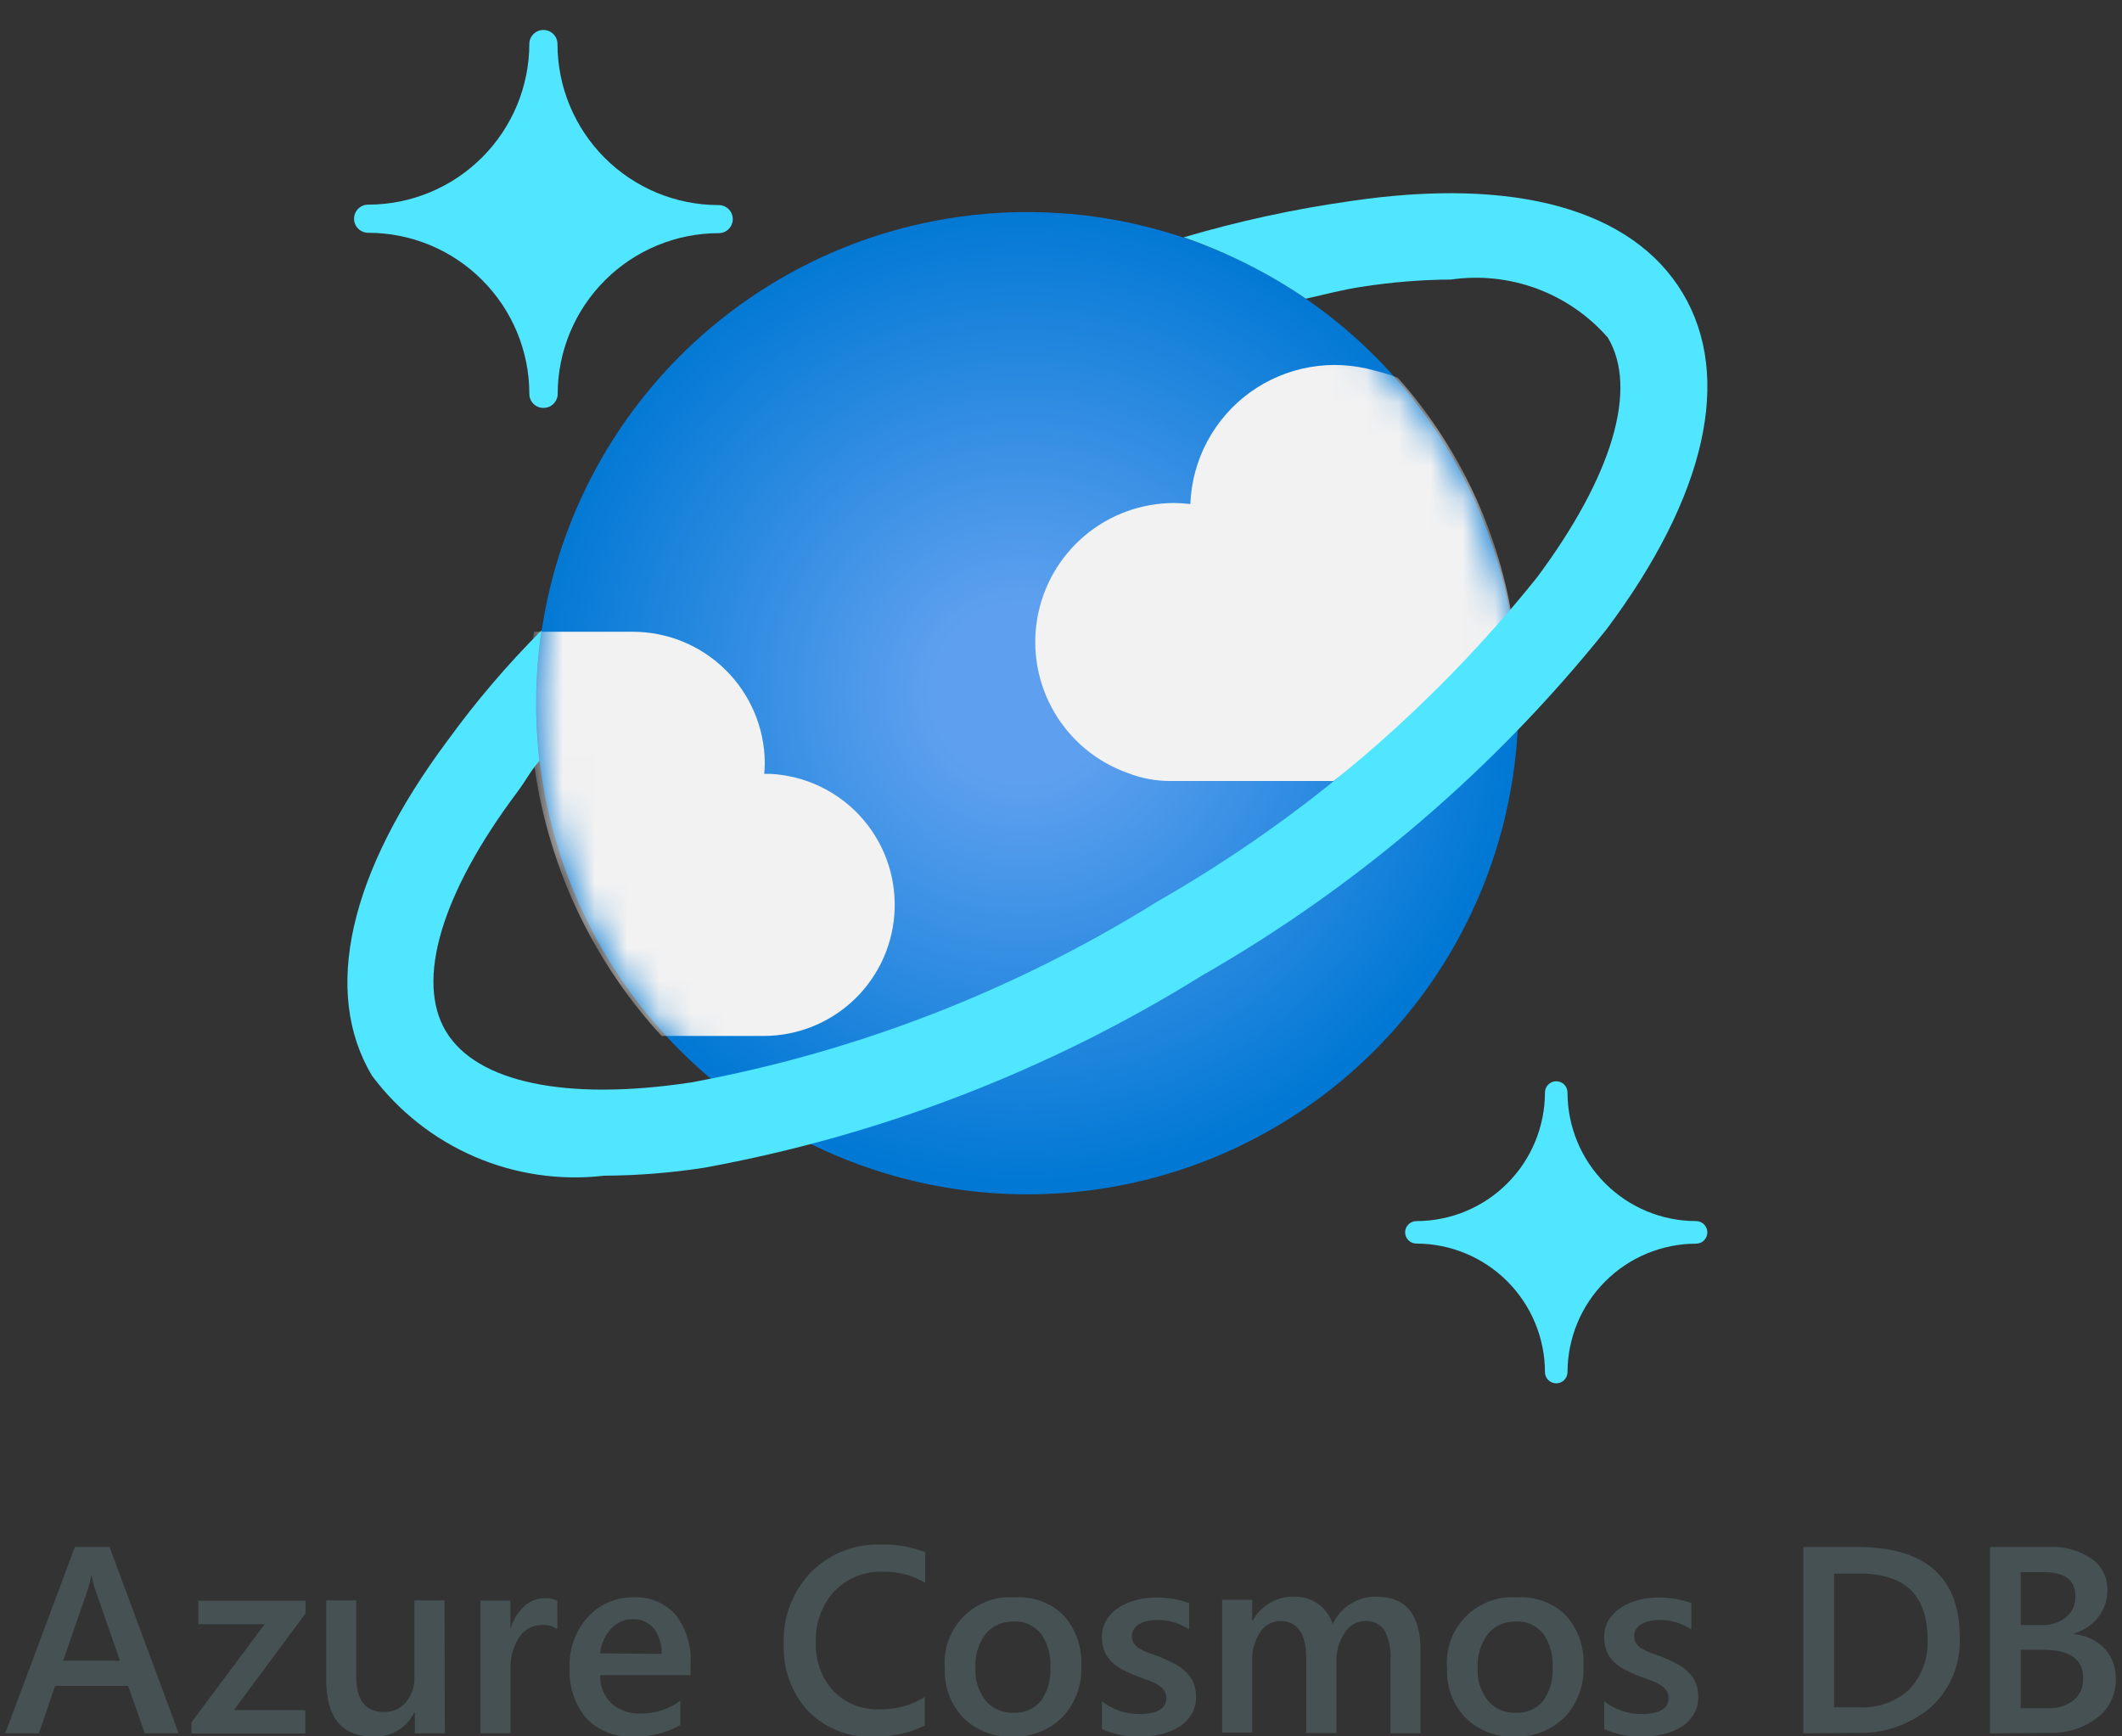 <svg width="66" height="54" viewBox="0 0 66 54" fill="none" xmlns="http://www.w3.org/2000/svg">
<rect x="0" y="0" width="66" height="54" fill="#333333" stroke="none"/>
<g clip-path="url(#clip0_466_14380)">
<path d="M5.557 53.904H4.504L3.985 52.43H1.712L1.211 53.904H0.164L2.328 48.11H3.408L5.557 53.904ZM3.732 51.648L2.93 49.343C2.897 49.228 2.871 49.112 2.853 48.995H2.836C2.819 49.117 2.792 49.239 2.756 49.357L1.963 51.648H3.732Z" fill="#465154"/>
<path d="M9.504 50.174L7.275 53.182H9.495V53.91H5.957V53.559L8.233 50.51H6.169V49.782H9.504V50.174Z" fill="#465154"/>
<path d="M13.836 53.904H12.902V53.252H12.887C12.772 53.488 12.591 53.685 12.365 53.819C12.14 53.953 11.881 54.018 11.619 54.007C10.636 54.007 10.145 53.418 10.145 52.238V49.77H11.079V52.129C11.079 52.87 11.365 53.241 11.937 53.241C12.066 53.245 12.194 53.221 12.313 53.17C12.431 53.119 12.536 53.043 12.621 52.946C12.807 52.721 12.902 52.435 12.89 52.144V49.77H13.824L13.836 53.904Z" fill="#465154"/>
<path d="M17.336 50.666C17.193 50.569 17.022 50.522 16.849 50.534C16.712 50.534 16.577 50.569 16.456 50.634C16.335 50.699 16.232 50.793 16.156 50.908C15.956 51.209 15.859 51.567 15.879 51.928V53.904H14.941V49.776H15.876V50.625H15.891C15.965 50.364 16.111 50.129 16.312 49.947C16.486 49.79 16.712 49.703 16.947 49.702C17.08 49.695 17.212 49.721 17.333 49.779L17.336 50.666Z" fill="#465154"/>
<path d="M21.479 52.094H18.666C18.66 52.258 18.689 52.421 18.749 52.574C18.81 52.726 18.902 52.864 19.02 52.978C19.277 53.197 19.608 53.308 19.945 53.288C20.382 53.29 20.808 53.151 21.16 52.893V53.648C20.706 53.904 20.189 54.026 19.668 54.002C19.404 54.016 19.139 53.973 18.892 53.876C18.645 53.779 18.422 53.63 18.238 53.438C17.869 52.996 17.683 52.43 17.719 51.855C17.695 51.277 17.899 50.712 18.288 50.283C18.468 50.087 18.687 49.931 18.932 49.826C19.176 49.722 19.441 49.67 19.707 49.676C19.952 49.662 20.197 49.704 20.424 49.799C20.651 49.893 20.853 50.038 21.016 50.221C21.347 50.653 21.512 51.191 21.479 51.734V52.094ZM20.576 51.433C20.591 51.152 20.506 50.875 20.338 50.649C20.26 50.553 20.162 50.477 20.05 50.425C19.938 50.374 19.815 50.35 19.692 50.354C19.564 50.352 19.436 50.377 19.318 50.428C19.2 50.479 19.095 50.554 19.008 50.649C18.813 50.862 18.692 51.132 18.663 51.419L20.576 51.433Z" fill="#465154"/>
<path d="M28.765 53.662C28.263 53.904 27.71 54.022 27.152 54.007C26.779 54.025 26.407 53.963 26.059 53.826C25.712 53.689 25.397 53.481 25.136 53.214C24.878 52.934 24.679 52.605 24.549 52.247C24.419 51.89 24.361 51.51 24.378 51.13C24.36 50.718 24.427 50.307 24.573 49.921C24.72 49.536 24.943 49.185 25.23 48.889C25.512 48.606 25.848 48.385 26.219 48.238C26.59 48.091 26.987 48.021 27.386 48.034C27.861 48.019 28.334 48.1 28.777 48.272V49.225C28.387 48.993 27.942 48.873 27.489 48.877C27.208 48.864 26.928 48.91 26.666 49.011C26.404 49.113 26.166 49.268 25.967 49.467C25.767 49.681 25.612 49.934 25.511 50.209C25.409 50.485 25.364 50.778 25.378 51.071C25.364 51.348 25.405 51.625 25.498 51.886C25.592 52.147 25.736 52.387 25.923 52.592C26.108 52.781 26.332 52.929 26.578 53.027C26.824 53.124 27.088 53.169 27.353 53.158C27.851 53.17 28.342 53.037 28.765 52.775V53.662Z" fill="#465154"/>
<path d="M31.48 54.007C31.199 54.019 30.919 53.973 30.657 53.871C30.394 53.77 30.156 53.615 29.956 53.418C29.763 53.214 29.613 52.972 29.515 52.709C29.417 52.446 29.374 52.165 29.387 51.884C29.361 51.589 29.4 51.291 29.501 51.012C29.602 50.733 29.763 50.48 29.972 50.27C30.181 50.059 30.434 49.897 30.712 49.795C30.99 49.692 31.288 49.652 31.583 49.676C31.86 49.66 32.138 49.702 32.397 49.8C32.657 49.898 32.893 50.05 33.09 50.245C33.47 50.679 33.664 51.246 33.63 51.822C33.643 52.112 33.597 52.402 33.496 52.674C33.395 52.946 33.239 53.195 33.04 53.406C32.835 53.608 32.591 53.766 32.323 53.869C32.054 53.973 31.768 54.02 31.48 54.007ZM31.524 50.431C31.36 50.424 31.197 50.454 31.046 50.521C30.896 50.587 30.763 50.688 30.657 50.814C30.43 51.117 30.317 51.491 30.339 51.87C30.317 52.239 30.432 52.603 30.66 52.893C30.767 53.016 30.9 53.113 31.05 53.177C31.2 53.242 31.362 53.271 31.524 53.264C31.685 53.274 31.845 53.246 31.992 53.182C32.14 53.119 32.27 53.022 32.374 52.899C32.589 52.595 32.693 52.226 32.669 51.855C32.693 51.481 32.589 51.109 32.374 50.802C32.272 50.677 32.142 50.577 31.994 50.512C31.847 50.446 31.686 50.416 31.524 50.425V50.431Z" fill="#465154"/>
<path d="M34.274 53.774V52.907C34.603 53.166 35.011 53.306 35.43 53.305C35.994 53.305 36.276 53.138 36.276 52.804C36.278 52.719 36.252 52.635 36.202 52.565C36.149 52.495 36.083 52.437 36.008 52.391C35.914 52.336 35.816 52.291 35.713 52.256L35.341 52.12C35.184 52.059 35.032 51.988 34.884 51.908C34.758 51.84 34.644 51.754 34.545 51.651C34.456 51.558 34.387 51.448 34.342 51.327C34.293 51.191 34.27 51.047 34.274 50.902C34.27 50.718 34.319 50.535 34.415 50.377C34.512 50.223 34.642 50.092 34.796 49.994C34.962 49.888 35.144 49.809 35.335 49.761C35.539 49.708 35.749 49.681 35.96 49.682C36.309 49.676 36.656 49.735 36.984 49.856V50.675C36.689 50.476 36.34 50.373 35.984 50.38C35.876 50.379 35.768 50.391 35.663 50.416C35.576 50.436 35.493 50.47 35.418 50.516C35.355 50.556 35.301 50.609 35.262 50.672C35.224 50.732 35.205 50.802 35.206 50.873C35.203 50.952 35.222 51.031 35.262 51.1C35.304 51.166 35.362 51.222 35.43 51.262C35.513 51.314 35.602 51.358 35.695 51.392L36.052 51.519C36.215 51.584 36.374 51.658 36.529 51.74C36.661 51.808 36.782 51.895 36.889 51.996C36.987 52.09 37.066 52.202 37.119 52.327C37.176 52.468 37.203 52.62 37.199 52.772C37.204 52.965 37.154 53.155 37.054 53.32C36.957 53.477 36.825 53.609 36.668 53.706C36.496 53.813 36.308 53.889 36.111 53.934C35.892 53.984 35.669 54.008 35.444 54.007C35.042 54.014 34.643 53.935 34.274 53.774Z" fill="#465154"/>
<path d="M44.183 53.904H43.248V51.648C43.273 51.324 43.209 50.999 43.066 50.708C42.998 50.608 42.905 50.528 42.796 50.476C42.687 50.424 42.567 50.402 42.446 50.413C42.32 50.416 42.197 50.452 42.088 50.516C41.979 50.58 41.889 50.67 41.824 50.779C41.648 51.039 41.558 51.349 41.568 51.663V53.895H40.627V51.569C40.627 50.8 40.356 50.416 39.813 50.416C39.689 50.416 39.566 50.449 39.457 50.509C39.348 50.57 39.257 50.658 39.191 50.764C39.021 51.027 38.935 51.336 38.946 51.648V53.881H38.012V49.753H38.946V50.404H38.961C39.087 50.171 39.276 49.977 39.507 49.845C39.737 49.712 39.999 49.647 40.264 49.655C40.533 49.65 40.796 49.733 41.013 49.891C41.223 50.044 41.376 50.262 41.45 50.51C41.57 50.25 41.764 50.03 42.008 49.878C42.251 49.726 42.534 49.649 42.821 49.655C43.729 49.655 44.183 50.215 44.183 51.336V53.904Z" fill="#465154"/>
<path d="M47.101 54.007C46.82 54.019 46.54 53.973 46.278 53.871C46.015 53.77 45.777 53.615 45.577 53.418C45.384 53.214 45.234 52.972 45.136 52.709C45.038 52.446 44.995 52.165 45.008 51.884C44.982 51.589 45.021 51.291 45.122 51.012C45.223 50.733 45.384 50.48 45.593 50.27C45.802 50.059 46.055 49.897 46.333 49.795C46.611 49.692 46.909 49.652 47.205 49.676C47.481 49.66 47.759 49.702 48.018 49.8C48.278 49.898 48.514 50.05 48.711 50.245C49.091 50.679 49.285 51.246 49.251 51.822C49.264 52.112 49.218 52.402 49.117 52.674C49.016 52.946 48.861 53.195 48.661 53.406C48.456 53.608 48.212 53.766 47.944 53.869C47.675 53.973 47.389 54.02 47.101 54.007ZM47.145 50.431C46.981 50.424 46.818 50.454 46.667 50.521C46.517 50.587 46.384 50.688 46.279 50.814C46.051 51.117 45.938 51.491 45.96 51.87C45.938 52.239 46.053 52.603 46.282 52.893C46.388 53.016 46.522 53.113 46.671 53.177C46.821 53.242 46.983 53.271 47.145 53.264C47.306 53.274 47.466 53.246 47.614 53.182C47.761 53.119 47.892 53.022 47.995 52.899C48.21 52.595 48.314 52.226 48.29 51.855C48.314 51.481 48.21 51.109 47.995 50.802C47.893 50.677 47.763 50.577 47.615 50.512C47.468 50.446 47.307 50.416 47.145 50.425V50.431Z" fill="#465154"/>
<path d="M49.895 53.774V52.907C50.225 53.166 50.632 53.306 51.051 53.305C51.615 53.305 51.897 53.138 51.897 52.804C51.899 52.719 51.873 52.635 51.823 52.565C51.77 52.495 51.704 52.437 51.629 52.391C51.535 52.336 51.437 52.291 51.334 52.256L50.962 52.12C50.806 52.059 50.653 51.988 50.505 51.908C50.38 51.84 50.265 51.754 50.166 51.651C50.077 51.558 50.008 51.448 49.963 51.327C49.914 51.191 49.891 51.047 49.895 50.902C49.891 50.718 49.941 50.535 50.036 50.377C50.133 50.223 50.263 50.092 50.417 49.994C50.583 49.888 50.765 49.809 50.956 49.761C51.16 49.708 51.371 49.681 51.581 49.682C51.93 49.676 52.277 49.735 52.605 49.856V50.675C52.31 50.476 51.961 50.373 51.605 50.38C51.497 50.379 51.389 50.391 51.284 50.416C51.197 50.436 51.115 50.47 51.039 50.516C50.976 50.556 50.922 50.609 50.883 50.672C50.845 50.732 50.826 50.802 50.827 50.873C50.824 50.952 50.843 51.031 50.883 51.1C50.925 51.166 50.983 51.222 51.051 51.262C51.135 51.314 51.224 51.358 51.316 51.392L51.673 51.519C51.836 51.584 51.995 51.658 52.151 51.74C52.282 51.808 52.403 51.895 52.51 51.996C52.608 52.09 52.687 52.202 52.74 52.327C52.797 52.468 52.824 52.62 52.82 52.772C52.825 52.965 52.775 53.155 52.675 53.32C52.578 53.477 52.446 53.609 52.289 53.706C52.117 53.813 51.929 53.889 51.732 53.934C51.513 53.984 51.29 54.008 51.066 54.007C50.663 54.014 50.264 53.935 49.895 53.774Z" fill="#465154"/>
<path d="M56.09 53.904V48.11H57.759C59.89 48.11 60.955 49.05 60.955 50.929C60.972 51.33 60.901 51.73 60.748 52.101C60.596 52.472 60.364 52.805 60.071 53.078C59.411 53.644 58.559 53.934 57.691 53.889L56.09 53.904ZM57.045 48.938V53.096H57.812C58.098 53.114 58.385 53.073 58.656 52.977C58.926 52.882 59.175 52.733 59.386 52.539C59.582 52.329 59.733 52.081 59.83 51.811C59.926 51.541 59.967 51.254 59.95 50.967C59.95 49.615 59.25 48.938 57.85 48.938H57.045Z" fill="#465154"/>
<path d="M61.895 53.904V48.11H63.729C64.199 48.085 64.665 48.213 65.055 48.476C65.209 48.583 65.334 48.726 65.419 48.892C65.505 49.059 65.548 49.244 65.545 49.431C65.552 49.739 65.454 50.041 65.268 50.286C65.072 50.535 64.803 50.716 64.498 50.802V50.817C64.858 50.846 65.196 51.003 65.451 51.259C65.571 51.389 65.665 51.542 65.726 51.709C65.787 51.875 65.815 52.052 65.807 52.23C65.812 52.462 65.761 52.692 65.658 52.901C65.556 53.11 65.405 53.291 65.218 53.429C64.793 53.747 64.273 53.91 63.743 53.889L61.895 53.904ZM62.85 48.892V50.537H63.472C63.753 50.554 64.031 50.471 64.256 50.301C64.354 50.22 64.431 50.118 64.482 50.002C64.533 49.887 64.557 49.761 64.551 49.635C64.551 49.139 64.221 48.892 63.56 48.892H62.85ZM62.85 51.306V53.123H63.67C63.967 53.142 64.26 53.054 64.498 52.875C64.596 52.791 64.674 52.686 64.725 52.567C64.776 52.449 64.799 52.32 64.793 52.191C64.793 51.601 64.378 51.306 63.549 51.306H62.85Z" fill="#465154"/>
<path d="M16.903 12.685C16.846 12.686 16.789 12.675 16.736 12.653C16.683 12.632 16.634 12.6 16.594 12.56C16.553 12.519 16.52 12.472 16.498 12.419C16.476 12.366 16.464 12.309 16.464 12.252C16.464 10.922 15.936 9.648 14.995 8.708C14.056 7.767 12.78 7.239 11.451 7.239C11.335 7.239 11.224 7.193 11.141 7.112C11.059 7.03 11.012 6.919 11.012 6.803C11.012 6.686 11.058 6.575 11.14 6.492C11.223 6.41 11.335 6.364 11.451 6.364C12.78 6.364 14.056 5.835 14.995 4.895C15.936 3.955 16.464 2.68 16.464 1.351C16.468 1.238 16.516 1.132 16.598 1.054C16.679 0.976 16.787 0.932 16.9 0.932C16.957 0.932 17.014 0.943 17.067 0.964C17.12 0.986 17.169 1.018 17.209 1.058C17.25 1.098 17.283 1.146 17.305 1.199C17.327 1.252 17.339 1.308 17.339 1.366C17.339 2.695 17.868 3.97 18.808 4.91C19.748 5.85 21.023 6.378 22.352 6.378C22.409 6.378 22.466 6.389 22.519 6.41C22.572 6.432 22.621 6.464 22.662 6.504C22.702 6.544 22.735 6.592 22.757 6.645C22.779 6.698 22.791 6.754 22.791 6.812C22.792 6.869 22.781 6.926 22.759 6.979C22.738 7.032 22.706 7.08 22.666 7.121C22.625 7.162 22.578 7.194 22.525 7.217C22.472 7.239 22.415 7.251 22.358 7.251C21.029 7.251 19.754 7.779 18.814 8.719C17.873 9.659 17.345 10.934 17.345 12.264C17.341 12.378 17.292 12.485 17.209 12.564C17.127 12.643 17.017 12.686 16.903 12.685Z" fill="#50E6FF"/>
<path d="M48.403 43.02C48.31 43.02 48.221 42.983 48.155 42.918C48.089 42.852 48.052 42.763 48.052 42.669C48.05 41.61 47.628 40.595 46.879 39.846C46.129 39.097 45.113 38.676 44.054 38.674C43.962 38.674 43.873 38.638 43.807 38.572C43.741 38.507 43.704 38.419 43.703 38.326C43.703 38.233 43.74 38.144 43.806 38.078C43.872 38.012 43.961 37.975 44.054 37.975C45.114 37.974 46.131 37.553 46.88 36.803C47.63 36.054 48.051 35.037 48.052 33.977C48.052 33.884 48.089 33.795 48.155 33.729C48.221 33.663 48.31 33.626 48.403 33.626C48.496 33.626 48.586 33.663 48.651 33.729C48.717 33.795 48.754 33.884 48.754 33.977C48.755 35.037 49.176 36.054 49.926 36.803C50.676 37.553 51.692 37.974 52.752 37.975C52.846 37.975 52.935 38.012 53.001 38.078C53.066 38.144 53.103 38.233 53.103 38.326C53.103 38.419 53.066 38.508 53.001 38.574C52.935 38.64 52.846 38.677 52.752 38.677C51.693 38.679 50.676 39.1 49.927 39.85C49.177 40.599 48.756 41.615 48.754 42.675C48.752 42.767 48.715 42.855 48.649 42.92C48.584 42.984 48.495 43.02 48.403 43.02Z" fill="#50E6FF"/>
<path d="M46.812 18.329C47.511 21.267 47.325 24.347 46.274 27.18C45.224 30.012 43.358 32.469 40.911 34.24C38.465 36.011 35.548 37.018 32.529 37.132C29.511 37.245 26.526 36.462 23.953 34.88C21.38 33.298 19.334 30.988 18.073 28.243C16.813 25.498 16.394 22.441 16.871 19.459C17.348 16.476 18.698 13.701 20.751 11.486C22.804 9.271 25.468 7.714 28.406 7.012C30.358 6.546 32.382 6.47 34.364 6.786C36.345 7.103 38.244 7.807 39.954 8.858C41.663 9.909 43.148 11.286 44.325 12.911C45.502 14.536 46.347 16.377 46.812 18.329Z" fill="url(#paint0_radial_466_14380)"/>
<mask id="mask0_466_14380" style="mask-type:luminance" maskUnits="userSpaceOnUse" x="16" y="6" width="32" height="32">
<path d="M46.812 18.329C47.511 21.267 47.325 24.347 46.274 27.18C45.224 30.012 43.358 32.469 40.911 34.24C38.465 36.011 35.548 37.018 32.529 37.132C29.511 37.245 26.526 36.462 23.953 34.88C21.38 33.298 19.334 30.988 18.073 28.243C16.813 25.498 16.394 22.441 16.871 19.459C17.348 16.476 18.698 13.701 20.751 11.486C22.804 9.271 25.468 7.714 28.406 7.012C30.358 6.546 32.382 6.47 34.364 6.786C36.345 7.103 38.244 7.807 39.954 8.858C41.663 9.909 43.148 11.286 44.325 12.911C45.502 14.536 46.347 16.377 46.812 18.329Z" fill="white"/>
</mask>
<g mask="url(#mask0_466_14380)">
<path d="M23.758 32.217C24.82 32.215 25.839 31.799 26.599 31.058C27.359 30.316 27.8 29.307 27.827 28.245C27.855 27.184 27.468 26.153 26.747 25.373C26.027 24.593 25.03 24.124 23.97 24.067H23.769C23.782 23.952 23.788 23.835 23.787 23.719C23.778 22.633 23.338 21.594 22.564 20.831C21.791 20.067 20.746 19.642 19.659 19.647H16.607C16.308 21.905 16.509 24.201 17.195 26.373C17.88 28.545 19.035 30.54 20.576 32.217H23.758Z" fill="#F2F2F2"/>
<path d="M46.998 19.028C47.001 18.991 46.995 18.953 46.98 18.919C46.488 16.256 45.278 13.777 43.48 11.751C43.247 11.656 43.006 11.582 42.761 11.527C42.105 11.337 41.415 11.3 40.743 11.417C40.07 11.534 39.434 11.803 38.88 12.202C38.327 12.602 37.873 13.123 37.551 13.725C37.229 14.326 37.048 14.994 37.023 15.675C36.857 15.656 36.691 15.646 36.525 15.643C35.505 15.643 34.517 16.002 33.737 16.659C32.957 17.316 32.435 18.228 32.262 19.233C32.089 20.238 32.277 21.272 32.792 22.151C33.308 23.031 34.118 23.701 35.08 24.041C35.509 24.209 35.966 24.293 36.427 24.288H41.478C43.512 22.751 45.364 20.986 46.998 19.028Z" fill="#F2F2F2"/>
</g>
<path d="M52.336 9.115C50.771 6.508 47.111 5.494 41.996 6.255C40.244 6.503 38.512 6.88 36.815 7.381C38.162 7.845 39.441 8.487 40.619 9.289C41.208 9.156 41.822 8.994 42.388 8.914C43.296 8.773 44.214 8.699 45.133 8.693C46.031 8.564 46.948 8.661 47.799 8.976C48.65 9.292 49.409 9.814 50.007 10.498C50.959 12.084 50.157 14.8 47.801 17.963C44.53 22.036 40.52 25.456 35.983 28.045C31.55 30.808 26.637 32.713 21.5 33.662C17.608 34.252 14.824 33.662 13.872 32.078C12.919 30.495 13.727 27.785 16.086 24.636C16.381 24.244 16.449 24.046 16.779 23.66C16.624 22.311 16.645 20.947 16.844 19.603C15.785 20.663 14.811 21.805 13.931 23.017C10.847 27.145 10.012 30.849 11.572 33.456C12.398 34.56 13.499 35.429 14.766 35.974C16.032 36.519 17.42 36.723 18.79 36.563C19.831 36.558 20.87 36.475 21.898 36.316C27.386 35.315 32.637 33.289 37.375 30.345C42.215 27.576 46.488 23.918 49.972 19.565C53.062 15.428 53.899 11.724 52.336 9.115Z" fill="#50E6FF"/>
</g>
<defs>
<radialGradient id="paint0_radial_466_14380" cx="0" cy="0" r="1" gradientUnits="userSpaceOnUse" gradientTransform="translate(31.799 21.547) scale(15.412 15.264)">
<stop offset="0.18" stop-color="#5EA0EF"/>
<stop offset="1" stop-color="#0078D4"/>
</radialGradient>
<clipPath id="clip0_466_14380">
<rect width="65.645" height="53.066" fill="white" transform="translate(0.168 0.933)"/>
</clipPath>
</defs>
</svg>
